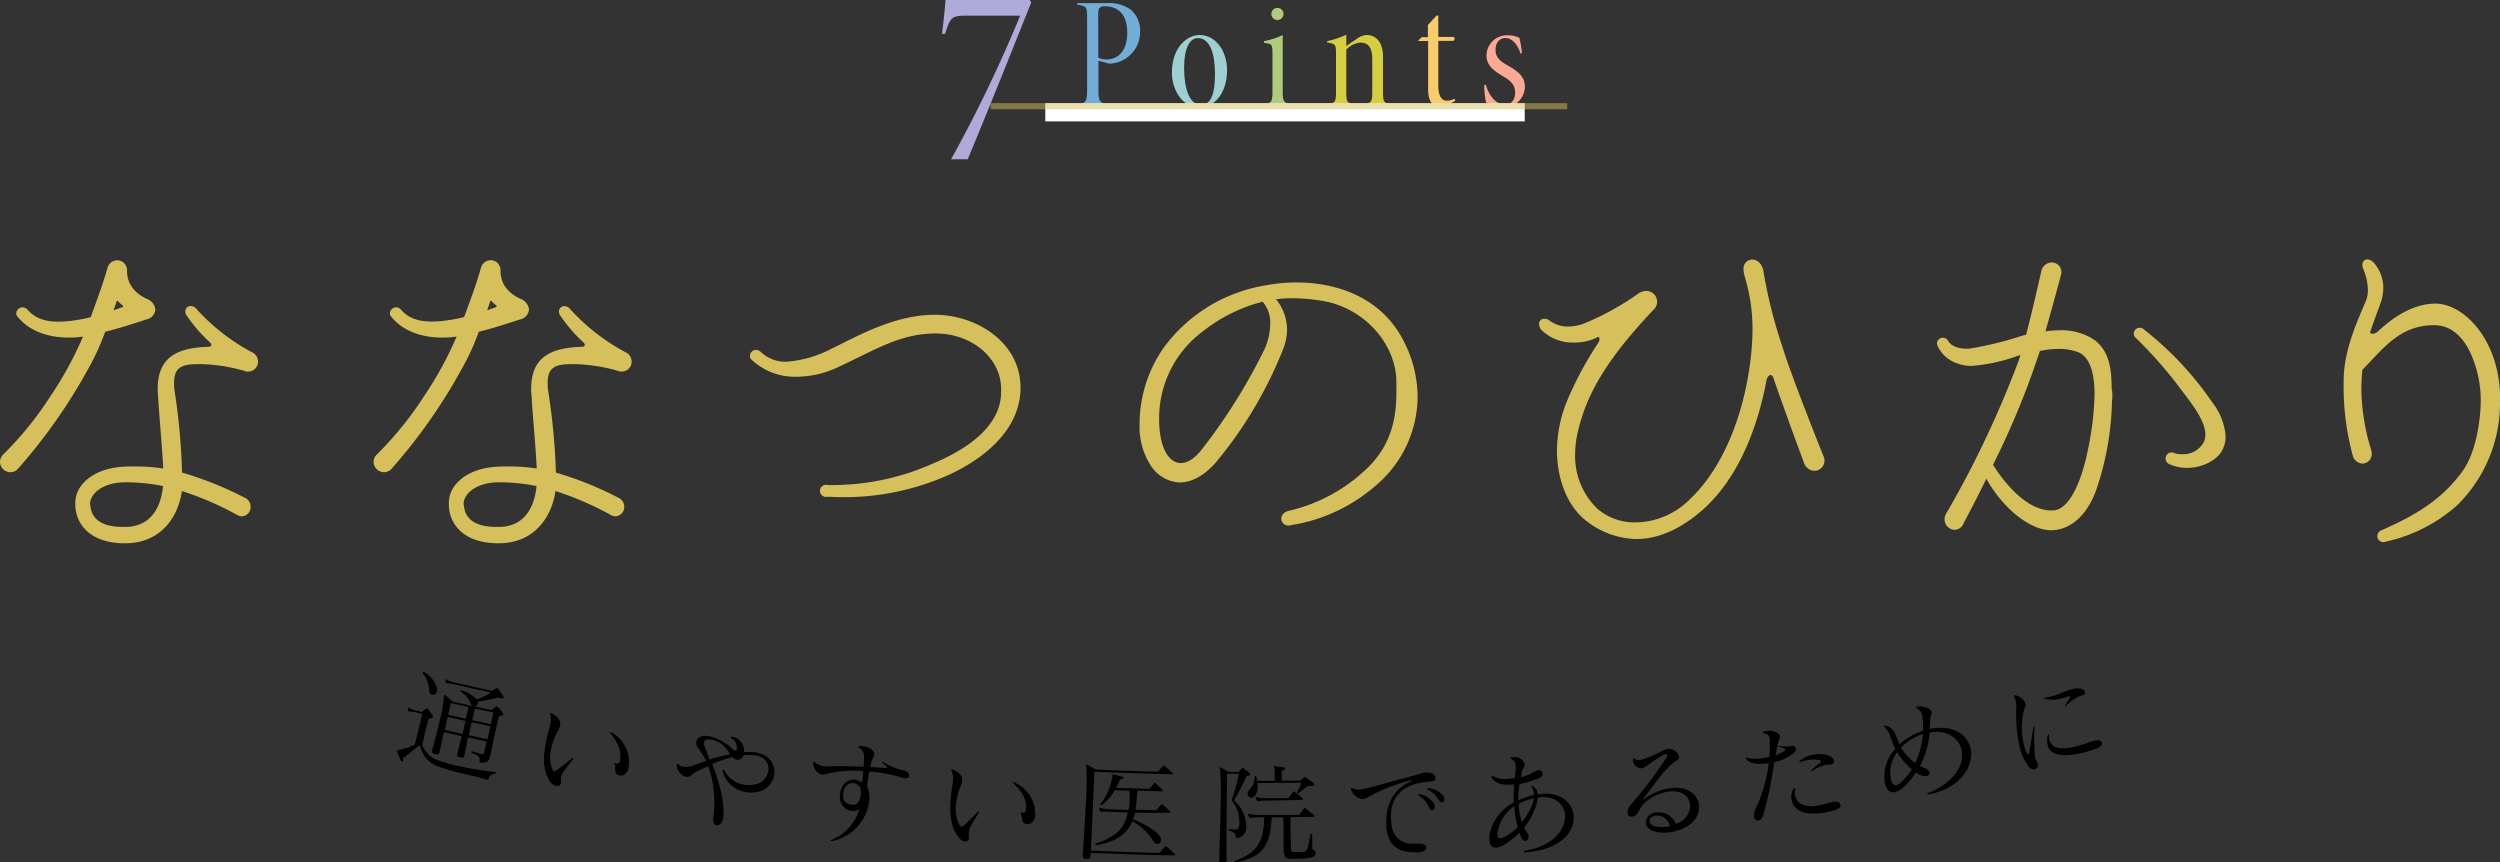 <svg xmlns="http://www.w3.org/2000/svg" viewBox="0 0 411.94 142.11"><rect x="0" y="0" width="411.94" height="142.11" fill="#333333" stroke="none"/><defs><style>.cls-1{fill:#d5c05b;}.cls-2{fill:#72add8;}.cls-3{fill:#9ed0d1;}.cls-4{fill:#b0cb79;}.cls-5{fill:#d5ce40;}.cls-6{fill:#f9cb6b;}.cls-7{fill:#f9a994;}.cls-8{fill:#fff;}.cls-9{fill:#b0aad8;}.cls-10{fill:none;stroke:#d5c05b;stroke-miterlimit:10;opacity:0.5;}</style></defs><title>point</title><g id="レイヤー_2" data-name="レイヤー 2"><g id="レイヤー"><path d="M78.27,127.91A43.07,43.07,0,0,1,72,126.23a4.79,4.79,0,0,1-2.79-3.36h-.14c-.72.48-2,1.59-2.47,1.93-.12.08-.17.13-.18.2s0,.17,0,.29a.22.22,0,0,1-.25.18.25.25,0,0,1-.17-.19c-.19-.43-.41-1-.55-1.48a.3.3,0,0,1,0-.14c0-.05.07,0,.13-.06a10.92,10.92,0,0,0,2.76-.9c.32-1.18.69-2.78.95-3.86l.28-1.21-.76-.18a8.25,8.25,0,0,0-1.33-.22l-.07,0c-.07,0-.1,0-.14-.14a2,2,0,0,1-.07-.42s0-.06,0-.09a0,0,0,0,1,.07,0l.12.07a5.72,5.72,0,0,0,1.51.53l.41.1a.29.29,0,0,0,.32-.05c.1-.09.44-.34.56-.44a.16.16,0,0,1,.17-.07s.09,0,.16.13.56.7.74,1a.3.3,0,0,1,.09.26c0,.11-.12.18-.32.22s-.41.05-.46.26c-.18.68-.38,1.45-.58,2.31-.13.58-.26,1.2-.4,1.87a4.19,4.19,0,0,0,2.78,2.56,22.57,22.57,0,0,0,3.15.89,60.19,60.19,0,0,0,6.11,1h0c.13,0,.17.09.16.14s-.08.11-.22.12a1.28,1.28,0,0,0-1.09.84c0,.14-.08.19-.26.15Zm-7.55-14.13a4.58,4.58,0,0,0-1-2.76c-.08-.07-.1-.14-.09-.19a.15.15,0,0,1,.19-.08.22.22,0,0,1,.1,0A4.47,4.47,0,0,1,72,113.39a1.42,1.42,0,0,1,0,.46.71.71,0,0,1-.81.63A.67.67,0,0,1,70.72,113.79Zm8.42,11.85c-.11,0-.15-.11-.12-.23.11-.69-.19-.9-1.22-1.33-.11,0-.18-.15-.17-.2s.08-.09.22-.06h0c.49.13,1,.33,1.54.45.29.06.33,0,.38-.29.13-.52.28-1.14.42-1.79l-3.08-.67c-.18.88-.35,1.84-.57,2.86l0,.07c-.08.35-.16.47-.71.34l-.09,0c-.38-.08-.45-.21-.39-.49l0-.09c.25-1,.5-2,.72-2.9l-2.93-.66c-.26,1.16-.51,2.32-.7,3.16v.05c-.1.46-.23.52-.74.4l-.07,0c-.38-.09-.48-.22-.4-.57l0-.14c.24-.89.74-2.71,1.15-4.48a27.46,27.46,0,0,0,.76-4.15.8.8,0,0,1,0-.3c0-.09.06-.11.12-.1a.41.41,0,0,1,.17.09c.29.21,1.15,1,1.15,1l3.35.75a.79.79,0,0,1-.4-.42A3.74,3.74,0,0,0,76,114c-.1-.06-.14-.12-.13-.18s.07-.08.16-.05h.05a6,6,0,0,1,2.49,1.48,10.09,10.09,0,0,0,2.33-1.15q-3-.64-5.91-1.31a8.26,8.26,0,0,0-1.32-.21l-.07,0c-.07,0-.1,0-.14-.14a2,2,0,0,1-.07-.42s0-.06,0-.09a0,0,0,0,1,.07,0,.5.5,0,0,1,.12.06,5.7,5.7,0,0,0,1.5.51q2.92.67,5.85,1.3a.32.32,0,0,0,.27-.05c.17-.09.49-.3.58-.35a.23.23,0,0,1,.16,0,.33.33,0,0,1,.15.1c.29.39.55.77.8,1.15a.4.4,0,0,1,.08.31c0,.12-.13.18-.27.14l-.07,0a2.29,2.29,0,0,0-.3-.1,1.06,1.06,0,0,0-.5,0c-1,.26-2,.44-3.11.61a.61.61,0,0,1,0,.38.54.54,0,0,1-.56.41l2.64.58c.2,0,.24,0,.33-.06s.41-.35.57-.47.11-.09.17-.07a.43.43,0,0,1,.18.13,11.53,11.53,0,0,1,.78.92.39.39,0,0,1,.1.32c0,.09-.09.16-.28.18s-.44.05-.49.28c-.21.89-.62,2.7-.94,4.24-.15.69-.26,1.33-.37,1.8l-.06.3c-.15.72-.38,1.17-1.63,1.14Zm-4.84-9.78-.44,1.93,2.91.66c.15-.67.3-1.34.41-1.94Zm2.4,2.94-2.92-.66-.49,2.14,2.93.66Zm1.55-2.05c-.14.61-.3,1.26-.45,1.93l3.08.67c.16-.76.31-1.45.4-1.94ZM77.72,119l-.47,2.14,3.08.67c.16-.72.33-1.46.48-2.14Z"/><path d="M90.6,128.74c-1.08-1.64-1.17-3.79-.63-6.51.13-.65.28-1.32.48-2a9.24,9.24,0,0,0,.24-.91,2.85,2.85,0,0,0,0-1.48.9.9,0,0,1,0-.28c0-.05,0-.07.09-.06a.91.91,0,0,1,.24.1c1.12.65,1.28,1.24,1.29,1.7a1.27,1.27,0,0,1,0,.25,5.14,5.14,0,0,1-.53,1.16,12,12,0,0,0-1,2.8,5.5,5.5,0,0,0,.17,3.1c.12.28.22.43.35.45s.32-.07.54-.23c.92-.66,1.38-1.09,2.35-1.82a.65.65,0,0,1,.31-.16s0,0,0,.06a.67.67,0,0,1-.14.27c-.67.85-1,1.3-1.54,2a2.29,2.29,0,0,0-.38.92,2.87,2.87,0,0,0,0,.67,1.2,1.2,0,0,1,0,.24.61.61,0,0,1-.76.5A1.69,1.69,0,0,1,90.6,128.74Zm11.58-3.56c.23-1.51-.31-2.69-1.5-4.24a.86.86,0,0,1-.2-.33s0,0,.06,0a.88.88,0,0,1,.33.15,5.6,5.6,0,0,1,2.73,5.7c-.14.78-.76,1.46-1.45,1.34a1.1,1.1,0,0,1-.32-.11c-.67-.36-.36-1.07-.5-1.62a1.33,1.33,0,0,1-.07-.34s0,0,.06,0a1.52,1.52,0,0,1,.28.1.32.32,0,0,0,.12,0c.22,0,.37-.1.44-.47Z"/><path d="M119.11,135c-.12.67-.6,1-1,1s-.69-.45-.57-1.25a18.69,18.69,0,0,0-.82-8.5c-.47.18-1.14.5-1.72.77-1.13.55-1.16,1-1.76,1a.67.67,0,0,1-.19,0,2.14,2.14,0,0,1-1.54-1.94l0-.11c0-.1,0-.14.1-.13a.81.81,0,0,1,.32.23,1.39,1.39,0,0,0,.65.27,3.34,3.34,0,0,0,1.58-.19c.55-.19,1.32-.47,2.22-.77a17.35,17.35,0,0,0-1.4-2.2,1.21,1.21,0,0,1-.25-.91c.1-.64.75-1.15,1.91-1l.29.06a8.41,8.41,0,0,1,3.9,2.2.59.59,0,0,0,.27.15c.18,0,.29-.1.32-.28v0a1.89,1.89,0,0,0-.82-1.72c-.13-.09-.2-.17-.19-.23s.07-.08.19-.06l.12,0a2.43,2.43,0,0,1,1.88,2.56,8.39,8.39,0,0,1,1.73,0,4.58,4.58,0,0,1,.86.19,3.13,3.13,0,0,1,2.38,3.45,3.41,3.41,0,0,1-2.68,2.89,5.16,5.16,0,0,1-1.76.07,4.69,4.69,0,0,1-4-3.28.72.72,0,0,1,0-.35c0-.07,0-.11.07-.1s.15.11.25.29a4.34,4.34,0,0,0,3.3,2.2,5,5,0,0,0,1.86-.09,2.62,2.62,0,0,0,2-2.18,2.18,2.18,0,0,0-1.52-2.41,4.54,4.54,0,0,0-.84-.19,8.68,8.68,0,0,0-1.75,0,1,1,0,0,1-1.09.75,1,1,0,0,1-.71-.45,26.57,26.57,0,0,0-3.34,1.14c1,2.57,2.14,6.2,1.81,9ZM117,121.84c-.54-.08-.9.08-1,.49a1.27,1.27,0,0,0,.09.61c.19.56.58,1.51.85,2.21a30.21,30.21,0,0,1,3.35-.87c-1.23-2.09-2.43-2.29-3.24-2.43Z"/><path d="M143.22,127.14c-.1.62-.23,1.33-.31,2,0,.18,0,.34,0,.5a4.47,4.47,0,0,1,.32,2.37,7.75,7.75,0,0,1-6,6.56,1.64,1.64,0,0,1-.38,0s-.05,0-.05,0,.11-.11.33-.22a7.83,7.83,0,0,0,4.47-5,2.12,2.12,0,0,1-1.3.29,2.34,2.34,0,0,1-1.88-2.78v0c.2-1.75,1.38-2.51,2.45-2.39a2.14,2.14,0,0,1,1.16.51c.06-.36.12-.73.16-1.12s0-.54.07-.81a20.52,20.52,0,0,0-5.38.3,8.22,8.22,0,0,1-1.4.29h-.11a2,2,0,0,1-1.37-1.82s0-.07,0-.11.08-.17.17-.16a.59.59,0,0,1,.26.16,2.46,2.46,0,0,0,1.48.54,12.92,12.92,0,0,0,1.63,0c1.68,0,3,0,4.77.1,0-.68.07-1.28.08-1.62a2.3,2.3,0,0,0-.17-.8,1.23,1.23,0,0,0-.59-.64c-.17-.11-.24-.15-.23-.21s.08-.08.25-.12a1.67,1.67,0,0,1,.61,0c.92.1,1.86.76,1.79,1.37v0c0,.47-.41.59-.56,1.66,0,.13,0,.25-.06.39l2.46.17c.09,0,.24,0,.25-.1s-.09-.21-.38-.44-.43-.41-.43-.48,0,0,.06,0a1.45,1.45,0,0,1,.49.23,8.91,8.91,0,0,0,2.27,1c.49.09,1.58.32,1.65.92a.68.68,0,0,1,0,.18c0,.31-.3.41-.66.37a4,4,0,0,1-.83-.19,23.86,23.86,0,0,0-4.4-.85Zm-2.87,5.48c.62.07,1.31-.24,1.46-1.62a5.77,5.77,0,0,0,0-1.07,1.48,1.48,0,0,0-1.2-.89c-.73-.08-1.53.43-1.67,1.66v0c-.15,1.29.5,1.78,1.35,1.87Z"/><path d="M158,138c-1.26-1.51-1.58-3.63-1.35-6.4.06-.66.13-1.34.25-2.08a9.29,9.29,0,0,0,.13-.93,2.86,2.86,0,0,0-.21-1.46.91.91,0,0,1-.07-.28c0-.05,0-.07.08-.07a1,1,0,0,1,.25.07c1.18.51,1.41,1.09,1.47,1.55a1.2,1.2,0,0,1,0,.25,5.11,5.11,0,0,1-.39,1.21,12,12,0,0,0-.64,2.89,5.53,5.53,0,0,0,.51,3.06c.15.26.26.4.39.41s.31-.1.51-.29c.84-.76,1.25-1.24,2.12-2.08a.62.62,0,0,1,.29-.19s0,0,0,.06a.66.66,0,0,1-.11.28c-.57.91-.88,1.41-1.3,2.18a2.3,2.3,0,0,0-.28,1,2.88,2.88,0,0,0,0,.67,1.16,1.16,0,0,1,0,.24.61.61,0,0,1-.7.58A1.67,1.67,0,0,1,158,138Zm11.07-4.84c.06-1.53-.61-2.64-2-4-.15-.16-.24-.27-.24-.3s0,0,.06,0a.89.89,0,0,1,.34.11,5.6,5.6,0,0,1,3.34,5.35c0,.79-.59,1.54-1.29,1.49a1,1,0,0,1-.33-.07c-.7-.28-.47-1-.68-1.56a1.3,1.3,0,0,1-.11-.33s0,0,.06,0a1.49,1.49,0,0,1,.29.07.35.35,0,0,0,.13,0c.22,0,.36-.14.38-.52Z"/><path d="M179.71,140.53l0,.41c0,.5-.18.6-.7.58h-.07c-.41,0-.55-.15-.53-.56v-.07c.08-1.37.33-4.82.48-8a63.32,63.32,0,0,0,.13-6.5,1.23,1.23,0,0,1-.08-.31c0-.07,0-.11.1-.1a.42.42,0,0,1,.16.06c.32.16,1.36.76,1.37.76q5,.22,10.06.35a.32.32,0,0,0,.26-.08c.09-.09.51-.62.73-.88,0,0,.06-.07.11-.07s.07,0,.14.08c.23.19,1.14.95,1.34,1.15s.07.09.07.13-.08.11-.18.1q-6.39-.14-12.77-.42l-.57,13q5.58.24,11.16.38a.32.32,0,0,0,.24-.12l.8-.92a.13.13,0,0,1,.11-.07.37.37,0,0,1,.15.08,16,16,0,0,1,1.33,1.18.25.25,0,0,1,.09.16c0,.07-.08.11-.24.1Q186.54,140.83,179.71,140.53Zm7.32-6.61a6.63,6.63,0,0,1-.33,1.07c2.29.94,4.07,2.13,4.48,2.92a1,1,0,0,1,.12.49.61.61,0,0,1-.57.67,1,1,0,0,1-.71-.5,9.31,9.31,0,0,0-3.43-3.24c-.94,2.19-2.85,3.44-5.92,3.92h-.06c-.11,0-.16-.08-.16-.13a.1.1,0,0,1,.06-.09c3.65-1.27,4.75-2.61,5.33-5.15l-3-.11a8,8,0,0,0-1.34,0h-.07c-.07,0-.11,0-.16-.11a1.93,1.93,0,0,1-.15-.4s0-.05,0-.09a0,0,0,0,1,.06-.05l.13,0a5.76,5.76,0,0,0,1.57.23l3.07.11a.11.11,0,0,0,0-.07,6.06,6.06,0,0,0,.18-1.47l0-.79,0-.83-2.45-.09a7.8,7.8,0,0,1-2.11,2.44.19.19,0,0,1-.13,0c-.09,0-.14-.06-.14-.13a.06.06,0,0,1,0-.05,8.93,8.93,0,0,0,2-4.68v-.09c0-.05,0-.09.08-.09a.37.37,0,0,1,.13,0c.41.12.94.25,1.41.36a.21.21,0,0,1,.19.19c0,.09-.1.18-.28.21a.46.46,0,0,0-.38.29,9.36,9.36,0,0,1-.55,1.15l5.29.17a.31.31,0,0,0,.3-.1l.66-.81c.06-.05.09-.09.13-.09s.07,0,.13.08c.29.24.94.87,1.12,1.07a.24.24,0,0,1,.09.16c0,.07-.08.11-.22.1l-4-.11c-.1,1.33-.14,2.25-.3,3.14v0l3.32.1a.32.32,0,0,0,.24-.12c.25-.32.36-.46.66-.81a.14.14,0,0,1,.11-.07.35.35,0,0,1,.14.08c.45.36,1,.9,1.21,1.07a.19.19,0,0,1,.09.16c0,.05-.08.11-.24.1Z"/><path d="M202.17,141.58c0,.36-.1.47-.67.54s-.6-.11-.59-.44v-.09c0-1.51.2-5.94.23-9.58a44.66,44.66,0,0,0-.1-5.15,1,1,0,0,1-.07-.32c0-.07,0-.11.09-.11a.47.47,0,0,1,.16.06c.34.18.92.53,1.21.71h1.51c.15,0,.22,0,.29-.12s.29-.34.4-.45.09-.09.13-.09a.34.34,0,0,1,.18.09,10.66,10.66,0,0,1,.92.74.35.35,0,0,1,.11.23c0,.13-.11.22-.27.23s-.29,0-.35.2c-.44.86-1.24,2.66-2,3.83a6,6,0,0,1,2,4.25,4.49,4.49,0,0,1,0,.5,1.68,1.68,0,0,1-1.43,1.46l-.11,0c-.11,0-.17-.07-.18-.2-.09-.76-.39-.7-1.12-1.07a.17.17,0,0,1-.11-.13s.06-.07.13-.07h0a9.47,9.47,0,0,0,1,.09c.28,0,.42-.05.52-.21a2,2,0,0,0,.17-1,5.63,5.63,0,0,0-1.29-3.62,26.24,26.24,0,0,0,1.19-4.37h-1.93s-.05,5.13-.08,9.29c0,2.07,0,3.89,0,4.7Zm9.33-1.09c0-1.33,0-2.56,0-3.64,0-.79,0-1.51-.06-2.16h-1.89c-.29,4.25-1.07,6.48-5.86,7.37l-.11,0c-.09,0-.15,0-.15-.09s.06-.11.15-.14c4-1.52,4.6-3.53,4.74-7.15h-.94a8.18,8.18,0,0,0-1.34.09H206c-.07,0-.11,0-.17-.11a2,2,0,0,1-.17-.4s0-.05,0-.09a0,0,0,0,1,.05-.05l.13,0a5.92,5.92,0,0,0,1.58.16q3.24,0,6.47,0a.33.33,0,0,0,.26-.09c.09-.09.52-.71.7-1,0-.05.05-.07.09-.07a.26.26,0,0,1,.17.07c.24.18,1.23,1,1.43,1.17.06.05.08.09.08.12s-.07.11-.18.11l-3.79.05c0,.57,0,1.24,0,1.93,0,1.17.06,2.41.09,3.35,0,.34,0,.43.47.46h.54l.76,0c.95,0,.94-.32,1.4-2.79,0-.16.09-.22.16-.22s.15.09.15.21c0,.86,0,1.41,0,1.75,0,.72.07.59.33.8a.61.61,0,0,1,.27.45c0,.38-.49.68-1,.77a15.62,15.62,0,0,1-2.25.16c-.43,0-.8,0-1,0-.52,0-1-.23-1-1Zm4.37-11c-.64,0-.9.52-1.94,1.22a.13.13,0,0,1-.09,0,.1.1,0,0,1-.11-.11.07.07,0,0,1,0-.05,9.13,9.13,0,0,0,.71-1.59q-3.62.05-7.23.06a3.91,3.91,0,0,1,0,.47,2.25,2.25,0,0,1-.58,1.8,1,1,0,0,1-.46.14.59.59,0,0,1-.6-.61,1,1,0,0,1,.06-.31c.24-.59,1.11-1,1.11-2.43,0-.14.07-.25.13-.25s.13.05.16.2a3.76,3.76,0,0,1,.13.63h2.88v-.38c0-.56,0-1.21,0-1.31-.06-.36-.11-.56-.11-.65s0-.07.07-.07l.15,0,1.29.19c.22,0,.33.12.33.21s-.11.24-.34.31-.23.25-.23.42v.05c0,.36,0,.9,0,1.21l2.91,0a.28.28,0,0,0,.25-.09c.09-.09.45-.39.52-.46s.07-.08.11-.07a.34.34,0,0,1,.16.07l1.18.85a.43.43,0,0,1,.21.3c0,.14-.14.27-.41.28Zm-7.19,2.43a8,8,0,0,0-1.34.09h-.07c-.07,0-.11,0-.17-.11a2,2,0,0,1-.17-.4s0-.05,0-.09a0,0,0,0,1,.05-.05.46.46,0,0,1,.13,0,5.75,5.75,0,0,0,1.57.16l3.48,0a.25.25,0,0,0,.24-.13l.65-.89a.19.19,0,0,1,.13-.09c.06,0,.09,0,.17.09a15.54,15.54,0,0,1,1.24,1c.07.09.11.14.11.2s-.07.11-.24.11Z"/><path d="M235,139.63c0,.56-.59.79-1.36.82h-.35c-2.57,0-4.5-.77-4.86-4.09,0-.21,0-.45,0-.68-.1-2.65.9-5.63,4.1-6.93.18-.08.27-.14.27-.17s0,0-.07,0l-.2,0a26.58,26.58,0,0,0-6.25,2.32c-.76.35-1.15.72-1.73.76h-.05a2.23,2.23,0,0,1-1.87-1.53.61.61,0,0,1,0-.16c0-.11,0-.15.09-.15a.51.51,0,0,1,.26.1,1.55,1.55,0,0,0,.88.19,6.43,6.43,0,0,0,1.29-.22c1.43-.33,4.76-1.3,8.14-2.17a10.08,10.08,0,0,1,1.47-.43,2.3,2.3,0,0,1,.35,0c.89,0,1.23.26,1.42.78a1.27,1.27,0,0,1,0,.21c0,.59-1,.48-1.67.57-3.86.46-5.79,2.56-5.66,6a8.92,8.92,0,0,0,.12,1.18A3.31,3.31,0,0,0,233,139l.45,0c1,0,1.57.11,1.59.68Zm.47-6.6a4.14,4.14,0,0,0-1.65-1.9c-.11-.07-.17-.14-.17-.19s.05-.07.12-.08l.2,0a3.66,3.66,0,0,1,2.29,1.49,1.07,1.07,0,0,1,.15.48c0,.38-.19.66-.43.67S235.65,133.38,235.5,133Zm1.57-1.23a4.3,4.3,0,0,0-1.75-1.71c-.13-.07-.19-.13-.19-.17s0-.06.11-.06a.48.48,0,0,1,.17,0,3.6,3.6,0,0,1,2.39,1.21,1.16,1.16,0,0,1,.22.58.48.48,0,0,1-.39.54A.59.59,0,0,1,237.07,131.8Z"/><path d="M251.49,140.45c-.24,0-.38,0-.38-.12s.08-.15.28-.18c4.73-.81,6.68-3.65,6.48-5.89-.15-1.72-1.58-3.09-4-2.9a3.78,3.78,0,0,0-.46.05,10.09,10.09,0,0,1-2.26,4.91,5,5,0,0,0,.51.92,1.31,1.31,0,0,1,.21.58.66.66,0,0,1-.54.74.57.57,0,0,1-.55-.37,9,9,0,0,1-.42-1,11.21,11.21,0,0,1-2.61,2.06,3,3,0,0,1-1.2.43c-.63,0-1.07-.33-1.12-1.24a5.63,5.63,0,0,1,0-.89,7.66,7.66,0,0,1,4-5.31,25.73,25.73,0,0,1,.08-3l-.45.05c-1.57.11-2.78-.24-3.19-1.08a.72.72,0,0,1-.09-.28c0-.07,0-.09.07-.09a.61.61,0,0,1,.3.14,4.71,4.71,0,0,0,2.62.34c.27,0,.54-.06.84-.1,0-.45.1-.89.14-1.31a4.15,4.15,0,0,0,0-.63,1.35,1.35,0,0,0-.63-1.18c-.13-.1-.21-.16-.22-.22s.09-.08.28-.11h.15a1.72,1.72,0,0,1,1.91,1.12V126c0,.34-.35.6-.47,1.19-.05.27-.12.57-.19.88a8.86,8.86,0,0,0,2.43-1,1.09,1.09,0,0,1,.48-.17.63.63,0,0,1,.7.56.78.78,0,0,1-.54.73,16.11,16.11,0,0,1-3.26,1,15.62,15.62,0,0,0-.22,2.71,5.09,5.09,0,0,1,.46-.22,11.67,11.67,0,0,1,2.12-.69,1.66,1.66,0,0,0,0-.29,2,2,0,0,0-.36-1,.56.56,0,0,1-.09-.16s0-.05.05-.06a.59.59,0,0,1,.21.07,1.55,1.55,0,0,1,.82,1.34c.25,0,.51-.08.75-.1,3.05-.25,5,1.51,5.17,3.63.23,2.5-2,5.57-7.82,6Zm-2-7.6a6.41,6.41,0,0,0-2.74,4.4,1.82,1.82,0,0,0,0,.49c0,.27.14.41.42.39a1.33,1.33,0,0,0,.4-.1,7.51,7.51,0,0,0,2.53-1.75,15.14,15.14,0,0,1-.55-3.14Zm.74-.18a10.39,10.39,0,0,0,.56,2.76,10,10,0,0,0,2-3.89,9.42,9.42,0,0,0-2.53.9Z"/><path d="M276.69,124.68a.29.29,0,0,1,0,.13c-.11.47-.75.63-1.36,1.21-2,1.88-3.21,4-4.54,5.54-.07.06-.08.1-.08.14s0,.05.08,0a.32.32,0,0,0,.12-.05,9.85,9.85,0,0,1,4.43-1.81c2.5-.29,4.37.89,4.61,2.82a2,2,0,0,1,0,.32c.05,2.48-2.57,3.91-5,4.18-1.87.22-3.61-.28-3.74-1.54a1.66,1.66,0,0,1,0-.31,1.75,1.75,0,0,1,1.74-1.43,3,3,0,0,1,3.18,1.86,3.2,3.2,0,0,0,2.35-2.71,4,4,0,0,0,0-.45c-.2-1.61-1.65-2.37-3.47-2.16a7.65,7.65,0,0,0-3.95,1.82c-1.12.94-1,2.21-2.07,2.32a1,1,0,0,1-.24,0,.58.58,0,0,1-.58-.57,2,2,0,0,1,.54-1.4,66,66,0,0,0,5.85-7.71.92.92,0,0,0,.16-.49c0-.13-.09-.17-.24-.15a1.14,1.14,0,0,0-.4.16c-2.38,1.34-2.5,1.77-3.31,2.13a.73.73,0,0,1-.27.07,1.42,1.42,0,0,1-1.43-1.31v-.07c0-.18,0-.26.08-.26a.47.47,0,0,1,.23.1,1.05,1.05,0,0,0,.79.17,4.25,4.25,0,0,0,.79-.2c.64-.22,1.72-.66,2.4-1a9.53,9.53,0,0,1,1.34-.63l.15,0a1.77,1.77,0,0,1,1.81,1.18Zm-3.87,9.71c-.55.06-1,.36-1,.84a.44.44,0,0,0,0,.15c.08.73,1.27,1,2.6.87a5.4,5.4,0,0,0,.75-.12A2.19,2.19,0,0,0,272.83,134.39Z"/><path d="M294.76,123a1.22,1.22,0,0,0,.36-.09.52.52,0,0,1,.16,0,.54.54,0,0,1,.64.43.77.77,0,0,1-.25.64,7.38,7.38,0,0,1-3.32,1.61,66,66,0,0,1-1.8,8.72c-.18.57-.52.85-.83.9s-.63-.19-.69-.67a2.72,2.72,0,0,1,.36-1.49,24.79,24.79,0,0,0,2.06-7.28l-.11,0c-1.78.26-3.09,0-3.52-.63a.7.7,0,0,1-.13-.24.07.07,0,0,1,.06-.08.58.58,0,0,1,.29.09,6.16,6.16,0,0,0,2.48,0c.36-.05.7-.12,1-.19a14.56,14.56,0,0,0,.1-2.25,4.93,4.93,0,0,0,0-.67c-.1-.71-.38-.84-.82-.94-.19,0-.29-.1-.3-.17s.07-.14.25-.18a2.35,2.35,0,0,1,.36-.07c1.08-.16,2.11.34,2.2.91v.07c0,.35-.16.39-.23.65-.17.59-.33,1.4-.5,2.37a6.24,6.24,0,0,0,1.47-.71.24.24,0,0,0,.13-.24.22.22,0,0,0-.19-.17L293,123c-.1,0-.14-.05-.14-.09s0,0,.05,0a.36.36,0,0,1,.13,0,7.52,7.52,0,0,0,1.64.06Zm7.84,10.4a13.91,13.91,0,0,1-2.14.53c-1.51.24-3.25.23-4.34-.62a2.46,2.46,0,0,1-.92-1.61,2.59,2.59,0,0,1,.28-1.64c.09-.14.15-.22.21-.23s.08,0,.09.1a.41.41,0,0,1,0,.2,2.74,2.74,0,0,0,0,.88,2.06,2.06,0,0,0,1,1.46,4,4,0,0,0,2.66.28,21.88,21.88,0,0,0,2.45-.59,1.62,1.62,0,0,1,.27-.06c.66-.11,1,.18,1.11.53S303,133.2,302.6,133.36ZM301.48,126a4.11,4.11,0,0,0-.5,0,7.31,7.31,0,0,0-2.33,1,.86.86,0,0,1-.28.12s-.06,0-.06,0,.06-.12.2-.25c.51-.46,1-.93,1.43-1.23a.22.22,0,0,0,.12-.2c0-.09-.12-.15-.33-.2a4.46,4.46,0,0,0-1.79,0,7.08,7.08,0,0,0-1.27.32l-.11,0c-.07,0-.11,0-.12,0s.06-.12.15-.22a4.56,4.56,0,0,1,2.26-1c1.31-.21,2.66,0,3.15.62a.76.76,0,0,1,.19.37.63.63,0,0,1-.6.68Z"/><path d="M317.77,130.88c-.2,0-.3,0-.31,0s.09-.13.3-.22c4.46-1.84,5.92-4.77,5.48-7-.41-2-2.44-3.49-5.27-2.95h0a14.93,14.93,0,0,1-1.61,5.49,7.55,7.55,0,0,0,.91.42,1,1,0,0,1,.67.63c.06.3-.16.56-.54.63a1.45,1.45,0,0,1-.73-.06,7.28,7.28,0,0,1-1-.53,10.43,10.43,0,0,1-1.67,2.1,3.77,3.77,0,0,1-1.8,1.15c-.88.16-1.44-.53-1.63-1.65a6.79,6.79,0,0,1-.06-1.43,6.91,6.91,0,0,1,1.78-4.09c-.69-1.36-.66-2.41-1.81-3.64-.09-.08-.13-.12-.14-.16s0,0,0,0h.2c1.56.1,1.95,1.83,2.43,3.11a10.48,10.48,0,0,1,3.91-2.27,14.71,14.71,0,0,0-.08-2.06,3.72,3.72,0,0,0-.06-.43,1.49,1.49,0,0,0-.81-1.13c-.13-.09-.19-.14-.2-.2s.06-.1.25-.16h.05c.77-.15,2.15.27,2.3.93v0c0,.34-.26.58-.27,1s-.05,1.18-.09,1.74l.14,0c3.8-.73,6.13,1,6.6,3.28.56,2.73-1.5,6.49-6.92,7.52Zm-5.17-6.93a5.71,5.71,0,0,0-1.15,3.41,8.7,8.7,0,0,0,.1.9c.15.83.44,1.2.9,1.12a2,2,0,0,0,.9-.57,10.28,10.28,0,0,0,1.66-2.06A11.38,11.38,0,0,1,312.6,123.95Zm.64-.78a8.42,8.42,0,0,0,2.33,2.55,13.47,13.47,0,0,0,1.28-4.77A8.57,8.57,0,0,0,313.25,123.17Z"/><path d="M333.77,116.07c0,.43-.24.77-.34,1.27a12.21,12.21,0,0,0,0,5.13,7.17,7.17,0,0,0,.45,1.43c.13.26.26.39.35.37s.14-.14.17-.37c.22-1.36.39-2.46.66-4,0-.12.06-.18.11-.19s.07,0,.08.11a.66.66,0,0,1,0,.18,29.23,29.23,0,0,0,.08,4.76,1.65,1.65,0,0,0,.23.6,1.42,1.42,0,0,1,.19.42.76.76,0,0,1-.46,1,1.08,1.08,0,0,1-1-.47,8.28,8.28,0,0,1-1.6-3.7,24.54,24.54,0,0,1-.46-5.78,5.21,5.21,0,0,0-.1-1.34,2.81,2.81,0,0,0-.25-.7.44.44,0,0,1,0-.14c0-.05,0-.07,0-.08a.6.6,0,0,1,.29,0,2.41,2.41,0,0,1,1.6,1.38Zm12.58,6.28c.11.44-.39.84-1,1.05a22.73,22.73,0,0,1-2.3.67c-3.33.78-5.29.3-5.66-1.33a3.71,3.71,0,0,1,0-1.47c0-.17.09-.26.15-.27s.07,0,.09.13a.71.71,0,0,1,0,.18,3.14,3.14,0,0,0,.07.56c.35,1.55,2,1.66,4.12,1.18a20.53,20.53,0,0,0,2.43-.74,5.71,5.71,0,0,1,.75-.23c.62-.15,1.13-.14,1.27.18ZM343.53,114c.13.62-.52.51-1.16.83a13.51,13.51,0,0,0-2,1.45.43.43,0,0,1-.15.09,0,0,0,0,1,0,0,.37.37,0,0,1,.08-.22c.24-.35.57-.87.79-1.24a.35.35,0,0,0,0-.16c0-.05-.07-.08-.23,0l-.07,0a13.93,13.93,0,0,1-1.38.41,4.47,4.47,0,0,1-2.52-.07c-.06,0-.11,0-.11-.07s0,0,.08-.06l.07,0a6.54,6.54,0,0,0,.84-.14c1.4-.32,2.59-1,3.63-1.25l.21-.05c1-.24,1.78,0,1.93.49Z"/><path class="cls-1" d="M24.17,52.62c-1.08.34-3.88,1.31-6.84,2.05a38.76,38.76,0,0,1-2.74,6A90.13,90.13,0,0,1,2.91,77.3a1.64,1.64,0,0,1-1.2.51A1.74,1.74,0,0,1,0,76.16a1.77,1.77,0,0,1,.57-1.31,55.84,55.84,0,0,0,7.75-9.58,58.76,58.76,0,0,0,5.36-9.81,15.54,15.54,0,0,1-2.34.17c-3.08,0-6.5-.91-8.55-3.59a.82.82,0,0,1-.11-.4,1.06,1.06,0,0,1,1-1,1.12,1.12,0,0,1,.8.34C5.59,52.22,7,53,9.63,53a16.56,16.56,0,0,0,2.74-.23,20.46,20.46,0,0,0,2.57-.51c.85-2.34,1.94-5.19,2.74-8a1.7,1.7,0,0,1,1.6-1.37,1.63,1.63,0,0,1,1.65,1.71c0,1.82.86,3.53,3.31,4.67A2.07,2.07,0,0,1,25.6,51,1.78,1.78,0,0,1,24.17,52.62Zm16.7,8.61a1.12,1.12,0,0,1-.57-.11A28.11,28.11,0,0,0,33.12,60h-.34c-2.57,0-4.1.34-4.1,3.08a8.49,8.49,0,0,0,.06,1.14A107.65,107.65,0,0,1,30,77.87,57,57,0,0,1,40.3,82a1.62,1.62,0,0,1,1,1.48,1.53,1.53,0,0,1-1.48,1.6,1.69,1.69,0,0,1-.85-.29,51.07,51.07,0,0,0-9-3.88c-.51,3.88-3.19,8.61-9.35,8.61h-.06c-5.81,0-8.15-3.25-8.15-6.44v-.23c0-3,3-5.59,7.64-5.93.8-.06,1.6-.06,2.39-.06a29.76,29.76,0,0,1,4.45.34c-.17-3.65-.74-9.58-.85-12.14a4.85,4.85,0,0,1-.06-.91c0-4.62,2.34-6.84,8.27-7,.46,0,.57-.17.57-.28a.68.68,0,0,0-.23-.46,24,24,0,0,1-3.76-4.33,1.15,1.15,0,0,1-.29-.8.85.85,0,0,1,.91-.85,1.13,1.13,0,0,1,.8.34A33.63,33.63,0,0,0,41.44,58a1.74,1.74,0,0,1,1.08,1.6A1.62,1.62,0,0,1,40.87,61.22ZM20.64,79.47c-3.48,0-5.76,1.71-5.81,3.59,0,.11.06.17.06.23.17,2.11,1.71,3.53,5.36,3.53h.4c3.71,0,5.81-2.57,6.21-6.73A31,31,0,0,0,20.64,79.47Zm-.46-29.19a2.86,2.86,0,0,1-.74-.68c-.06-.06-.06-.06-.11-.06l-.11.11-.51,1.48,1.43-.51c.17-.06.17-.11.17-.11S20.24,50.39,20.18,50.28Z"/><path class="cls-1" d="M85.73,52.62c-1.08.34-3.88,1.31-6.84,2.05a38.85,38.85,0,0,1-2.74,6A90.14,90.14,0,0,1,64.47,77.3a1.64,1.64,0,0,1-1.2.51,1.74,1.74,0,0,1-1.71-1.65,1.77,1.77,0,0,1,.57-1.31,55.89,55.89,0,0,0,7.75-9.58,58.83,58.83,0,0,0,5.36-9.81,15.55,15.55,0,0,1-2.34.17c-3.08,0-6.5-.91-8.55-3.59a.83.83,0,0,1-.11-.4,1.06,1.06,0,0,1,1-1,1.13,1.13,0,0,1,.8.34c1.08,1.25,2.51,2,5.13,2a16.55,16.55,0,0,0,2.74-.23,20.39,20.39,0,0,0,2.57-.51c.86-2.34,1.94-5.19,2.74-8a1.7,1.7,0,0,1,1.6-1.37,1.63,1.63,0,0,1,1.65,1.71c0,1.82.85,3.53,3.31,4.67A2.07,2.07,0,0,1,87.16,51,1.78,1.78,0,0,1,85.73,52.62Zm16.7,8.61a1.13,1.13,0,0,1-.57-.11A28.11,28.11,0,0,0,94.68,60h-.34c-2.57,0-4.1.34-4.1,3.08a8.49,8.49,0,0,0,.06,1.14A107.84,107.84,0,0,1,91.6,77.87,57,57,0,0,1,101.86,82a1.62,1.62,0,0,1,1,1.48,1.53,1.53,0,0,1-1.48,1.6,1.7,1.7,0,0,1-.86-.29,51,51,0,0,0-9-3.88c-.51,3.88-3.19,8.61-9.35,8.61h-.06c-5.81,0-8.15-3.25-8.15-6.44v-.23c0-3,3-5.59,7.64-5.93.8-.06,1.6-.06,2.39-.06a29.77,29.77,0,0,1,4.45.34c-.17-3.65-.74-9.58-.86-12.14a4.94,4.94,0,0,1-.06-.91c0-4.62,2.34-6.84,8.27-7,.46,0,.57-.17.57-.28a.68.68,0,0,0-.23-.46A23.89,23.89,0,0,1,92.4,52.1a1.15,1.15,0,0,1-.29-.8.85.85,0,0,1,.91-.85,1.12,1.12,0,0,1,.8.34A33.64,33.64,0,0,0,103,58a1.74,1.74,0,0,1,1.08,1.6A1.62,1.62,0,0,1,102.43,61.22ZM82.2,79.47c-3.48,0-5.76,1.71-5.82,3.59,0,.11.06.17.06.23.17,2.11,1.71,3.53,5.36,3.53h.4c3.71,0,5.81-2.57,6.21-6.73A31,31,0,0,0,82.2,79.47Zm-.46-29.19a2.86,2.86,0,0,1-.74-.68c-.06-.06-.06-.06-.11-.06l-.11.11-.51,1.48,1.42-.51c.17-.06.17-.11.17-.11S81.8,50.39,81.74,50.28Z"/><path class="cls-1" d="M155.5,78.61a42.25,42.25,0,0,1-16.82,3.31c-.8,0-1.6-.06-2.39-.06a1,1,0,1,1,.11-1.94,40.72,40.72,0,0,0,17.44-3.59c5.7-2.39,11.12-6.21,11.12-11.74v-.46c0-5.19-4.9-9.18-10.77-9.18-6,0-10.2,2.85-16.19,5.59a16.33,16.33,0,0,1-6.73,1.54,10.44,10.44,0,0,1-7.41-2.79.72.72,0,0,1-.29-.63,1,1,0,0,1,1-1,1.23,1.23,0,0,1,.8.34,5.84,5.84,0,0,0,4.22,1.6A18.74,18.74,0,0,0,137,57.46c4.1-1.94,10.32-5.64,17.16-5.59s14,4.62,14,12S161.31,76.16,155.5,78.61Z"/><path class="cls-1" d="M226.52,80.15a27.61,27.61,0,0,1-13.8,6.38.73.73,0,0,1-.34.06,1.14,1.14,0,0,1-1.25-1.14c0-.57.46-1.14,1.37-1.31a27.45,27.45,0,0,0,12-6.27c4-3.48,5.59-7.58,5.59-13.17V63c0-6.38-5.36-12.26-12.08-13.4a31.22,31.22,0,0,0-5.13-.46,20.2,20.2,0,0,0-2.62.17,8,8,0,0,1,1.82,5,9.17,9.17,0,0,1-.8,3.59,68.63,68.63,0,0,1-10.89,18.24c-1.77,2.05-3.88,3.36-6,3.36a6,6,0,0,1-4.85-2.91,11.82,11.82,0,0,1-1.77-6.73,22.09,22.09,0,0,1,4-12.6A26,26,0,0,1,208.68,47a26.55,26.55,0,0,1,4.9-.46c6.56,0,14.08,2.34,17.79,9.81a20.2,20.2,0,0,1,2.22,9.06A19.28,19.28,0,0,1,226.52,80.15ZM208.05,49.71a26.48,26.48,0,0,0-9.86,4.9A17.8,17.8,0,0,0,191,69a15.63,15.63,0,0,0,.34,3.48c.57,2.45,1.77,3.82,3.25,3.82,1,0,2.22-.68,3.42-2.22a94.42,94.42,0,0,0,10.38-16.59,10.31,10.31,0,0,0,.91-4.1A5.29,5.29,0,0,0,208.05,49.71Z"/><path class="cls-1" d="M299,77.58a1.92,1.92,0,0,1-1.77-1.37c-1.2-3.25-3.82-10.38-5-13.91-.11-.34-.34-.51-.51-.51s-.51.29-.63.8c-.85,4.56-3.31,15-10.49,21.38-3.88,3.42-7.58,4.85-11,4.85a13.74,13.74,0,0,1-8.32-3.08c-2.79-2.17-4.73-6.44-4.73-11.57a22.1,22.1,0,0,1,1.54-7.81,57.33,57.33,0,0,1,5.3-9.92,1.1,1.1,0,0,0,.17-.57c0-.23-.06-.28-.23-.34s-.11.06-.23.11a8.42,8.42,0,0,1-3.76.8A7.31,7.31,0,0,1,254,54.38a1.54,1.54,0,0,1-.4-1,.81.81,0,0,1,.85-.85,1.29,1.29,0,0,1,.86.28,5.08,5.08,0,0,0,3.08,1,7.63,7.63,0,0,0,2.79-.57,45.54,45.54,0,0,0,8.67-4.79,2.41,2.41,0,0,1,1.37-.51,1.78,1.78,0,0,1,1.2,3.14c-7.64,8.1-11.12,13.91-12.54,20.58a16.55,16.55,0,0,0-.34,3.25,12.06,12.06,0,0,0,3.76,9,9.5,9.5,0,0,0,6.27,2.17,12.87,12.87,0,0,0,9-3.93c5.87-5.64,8.72-14.65,9.69-21.55a43.39,43.39,0,0,0,.51-6.27,30,30,0,0,0-1.37-9.06,5.73,5.73,0,0,1-.11-.91,1.49,1.49,0,0,1,1.43-1.6c.8,0,1.71.68,1.88,2.11a79.45,79.45,0,0,0,3.08,12.2c1.14,3.82,5.07,13.85,6.78,18.07a2,2,0,0,1,.17.74A1.67,1.67,0,0,1,299,77.58Z"/><path class="cls-1" d="M348,66.13a47.82,47.82,0,0,1-2.39,14c-1.6,5-4.67,7.24-7.64,7.24-3.71,0-8.21-4-10.66-8.49q-1.8,3.68-3.76,7.35a1.62,1.62,0,0,1-1.48,1.08,1.74,1.74,0,0,1-1.65-1.71,1.67,1.67,0,0,1,.23-.91,166.69,166.69,0,0,0,11.8-24.8,12.69,12.69,0,0,0,.46-1.37,5.3,5.3,0,0,0-.74.23,28.78,28.78,0,0,1-7.3,1.54,6.51,6.51,0,0,1-2.34-.4,5.48,5.48,0,0,1-3.31-3c0-.11-.06-.23-.06-.34a1,1,0,0,1,1-.91,1.08,1.08,0,0,1,.85.51c.4.8,1.54,1.31,3.08,1.31a2.78,2.78,0,0,0,.68-.06,56.19,56.19,0,0,0,8-1.94,6,6,0,0,1,1.08-.29c1.14-4.33,2.51-10.49,2.51-10.49a1.78,1.78,0,0,1,1.71-1.43,1.58,1.58,0,0,1,1.6,1.54,1.26,1.26,0,0,1-.06.46c-.63,2.39-1.6,5.93-2.57,9.35a14.4,14.4,0,0,1,2.17-.17,9.69,9.69,0,0,1,6,1.65c2.11,1.71,2.74,4.1,2.74,7.92C348.1,64.64,348.1,65.39,348,66.13ZM342.34,58a9,9,0,0,0-3.13-.51,15,15,0,0,0-3.08.34l-1,2.91a134.62,134.62,0,0,1-6.73,15.85c1.77,2.79,5.42,7.52,9.63,7.52h.17c2.51,0,4.67-4,5.93-10.43a49.13,49.13,0,0,0,1-8.67C345.14,61.57,344.4,58.77,342.34,58Zm23.77,16.3c-.86,1.54-3.19,2.79-5.7,2.79a7,7,0,0,1-3-.63,1,1,0,0,1-.57-.91,1,1,0,0,1,.91-1,.85.85,0,0,1,.4.06,3.56,3.56,0,0,0,1.42.23,3.81,3.81,0,0,0,3.65-2.17,3.58,3.58,0,0,0,.17-1.08c0-2.22-2.22-5.07-3.88-7.24a70.79,70.79,0,0,0-7.58-8.67.89.89,0,0,1-.34-.68,1,1,0,0,1,1-1,1.1,1.1,0,0,1,.74.34,53.74,53.74,0,0,1,11.23,12,10.22,10.22,0,0,1,2.17,5.59A4.8,4.8,0,0,1,366.12,74.28Z"/><path class="cls-1" d="M411.94,66a23.64,23.64,0,0,1-7.07,17.27,26,26,0,0,1-11.86,6,.62.62,0,0,1-.29.06,1,1,0,0,1-1-1,1.11,1.11,0,0,1,.8-1c5-2.22,9.8-4.79,13.4-9.92,2.22-3.25,2.85-8.72,2.85-11.52a18.78,18.78,0,0,0-1.71-7.75c-1.2-2.57-3.13-4.56-6-4.56-5.76,0-8.55,4.1-11.74,7.3l-.06.06c0,.23-.06.4-.06.63-.06.91-.11,1.77-.11,2.57a35.38,35.38,0,0,0,1.6,9.92,2.88,2.88,0,0,1,.11.68,1.56,1.56,0,0,1-1.54,1.65A1.77,1.77,0,0,1,387.66,75a43.59,43.59,0,0,1-1.48-12.31c0-4.85,2.17-9.58,3.59-12.94a4.78,4.78,0,0,0,.4-2.11,9.75,9.75,0,0,0-.8-3.42,2,2,0,0,1-.11-.57.84.84,0,0,1,.8-.91,1.52,1.52,0,0,1,1,.46,6.25,6.25,0,0,1,1.65,4.22,7.92,7.92,0,0,1-.57,2.85c-.63,1.71-1.14,3.08-1.6,4.5v.11a.79.79,0,0,0,.4.11,1.5,1.5,0,0,0,.85-.34c3-2.85,6.27-4.62,9.52-4.62,4.67,0,10.66,6,10.66,15.79Z"/><path class="cls-2" d="M182.3.52a6.12,6.12,0,0,1,4,1.06,4.51,4.51,0,0,1,1.56,3.63,5.22,5.22,0,0,1-4.67,5.25,1.62,1.62,0,0,1-.72-.05L181,10v4.69c0,2.17.16,2.31,2,2.52v.27h-5.7v-.27c1.64-.21,1.83-.34,1.83-2.52V3.33c0-2.2,0-2.31-1.62-2.55V.52Zm-1.33,9a3.18,3.18,0,0,0,1.43.27c1.38,0,3.34-.9,3.34-4.43,0-2.94-1.46-4.32-3.69-4.32a1.22,1.22,0,0,0-.82.21c-.21.16-.27.45-.27,1.19Z"/><path class="cls-3" d="M202.19,11.58c0,4.08-2.41,6.18-4.53,6.18-2.84,0-4.56-3-4.56-5.78,0-4.24,2.55-6.21,4.56-6.21C200.31,5.77,202.19,8.37,202.19,11.58Zm-7.08-.42c0,3.5.9,6.1,2.78,6.1,1.41,0,2.31-1.25,2.31-5.07,0-3.24-.77-5.91-2.84-5.91C196,6.28,195.11,8.05,195.11,11.16Z"/><path class="cls-4" d="M208.11,17.44v-.27c1.38-.16,1.56-.29,1.56-2.15V8.88c0-1.62-.08-1.62-1.41-1.83V6.78a13.35,13.35,0,0,0,3.1-1V15c0,1.83.19,2,1.59,2.15v.27ZM209.49,2.3a1,1,0,1,1,2,0,1,1,0,1,1-2,0Z"/><path class="cls-5" d="M224.58,17.44v-.29c1.38-.19,1.54-.24,1.54-2.15V9.88c0-1.64-.37-2.86-2-2.86a3.74,3.74,0,0,0-2.28,1.14v6.95c0,1.78.13,1.86,1.38,2.07v.27h-4.72v-.27c1.49-.21,1.64-.27,1.64-2.1V8.88c0-1.54-.08-1.67-1.46-1.88V6.78a14.28,14.28,0,0,0,3.16-1.06V7.6c.53-.4,1-.74,1.54-1.06a3.15,3.15,0,0,1,1.8-.77c1.7,0,2.71,1.38,2.71,3.53v5.75c0,1.83.11,1.91,1.38,2.09v.29Z"/><path class="cls-6" d="M238.13,17.55a1.67,1.67,0,0,1-.69.21c-1.3,0-2.12-1.06-2.12-3v-8h-1.57l-.05-.11.58-.53h1v-2l1.43-1.56H237V6.09h2.57a.4.4,0,0,1-.11.64H237V14.1c0,2,.74,2.49,1.38,2.49a2.63,2.63,0,0,0,1.27-.32l.16.32Z"/><path class="cls-7" d="M250.54,8.82c-.45-1.49-1.38-2.55-2.49-2.55-.85,0-1.62.64-1.62,1.94s.82,1.91,2,2.57c1.75,1,2.84,1.86,2.84,3.55a3.56,3.56,0,0,1-3.69,3.42,4.6,4.6,0,0,1-2.73-.9,15.3,15.3,0,0,1-.29-2.84l.27-.05c.4,1.51,1.56,3.29,3.13,3.29.9,0,1.7-.61,1.7-2,0-1.19-.66-1.91-1.91-2.63-1.43-.85-2.81-1.72-2.81-3.47a3.36,3.36,0,0,1,3.42-3.34,4.65,4.65,0,0,1,2,.42,18.47,18.47,0,0,1,.42,2.52Z"/><rect class="cls-8" x="172.24" y="17" width="79" height="3"/><path class="cls-9" d="M159.19,2.58h8.91a228.08,228.08,0,0,1-11.38,23.66h2.74C163,17.76,166.48,9,169.92.42L169.67,0H155.81c-.17,1.82-.34,3.63-.59,5.58h.51C156.57,2.91,156.78,2.58,159.19,2.58Z"/><line class="cls-10" x1="163.24" y1="17.5" x2="258.24" y2="17.5"/></g></g></svg>
